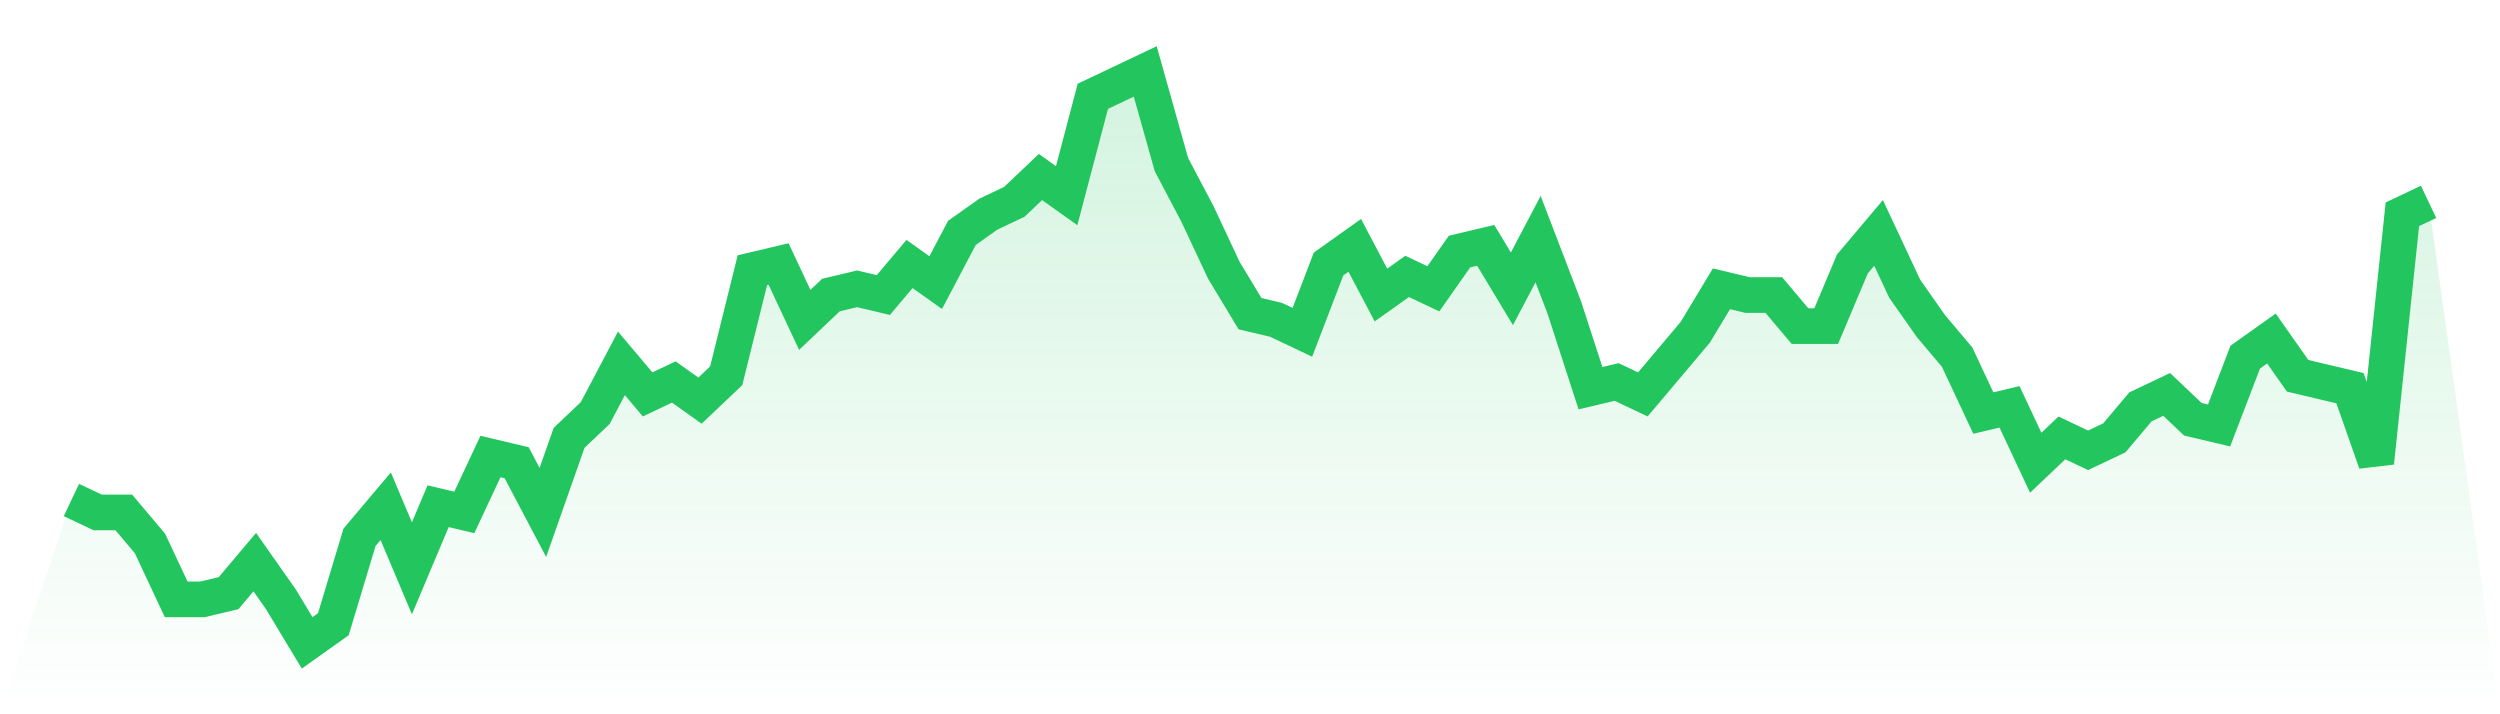 <svg viewBox="0 0 140 40" xmlns="http://www.w3.org/2000/svg">
<defs>
<linearGradient id="gradient" x1="0" x2="0" y1="0" y2="1">
<stop offset="0%" stop-color="#22c55e" stop-opacity="0.2"/>
<stop offset="100%" stop-color="#22c55e" stop-opacity="0"/>
</linearGradient>
</defs>
<path d="M4,28 L4,28 L5.467,28.696 L6.933,28.696 L8.4,30.435 L9.867,33.565 L11.333,33.565 L12.8,33.217 L14.267,31.478 L15.733,33.565 L17.2,36 L18.667,34.957 L20.133,30.087 L21.6,28.348 L23.067,31.826 L24.533,28.348 L26,28.696 L27.467,25.565 L28.933,25.913 L30.4,28.696 L31.867,24.522 L33.333,23.13 L34.8,20.348 L36.267,22.087 L37.733,21.391 L39.2,22.435 L40.667,21.043 L42.133,15.13 L43.6,14.783 L45.067,17.913 L46.533,16.522 L48,16.174 L49.467,16.522 L50.933,14.783 L52.4,15.826 L53.867,13.043 L55.333,12 L56.8,11.304 L58.267,9.913 L59.733,10.957 L61.2,5.391 L62.667,4.696 L64.133,4 L65.6,9.217 L67.067,12 L68.533,15.13 L70,17.565 L71.467,17.913 L72.933,18.609 L74.4,14.783 L75.867,13.739 L77.333,16.522 L78.8,15.478 L80.267,16.174 L81.733,14.087 L83.2,13.739 L84.667,16.174 L86.133,13.391 L87.6,17.217 L89.067,21.739 L90.533,21.391 L92,22.087 L93.467,20.348 L94.933,18.609 L96.4,16.174 L97.867,16.522 L99.333,16.522 L100.8,18.261 L102.267,18.261 L103.733,14.783 L105.2,13.043 L106.667,16.174 L108.133,18.261 L109.6,20 L111.067,23.13 L112.533,22.783 L114,25.913 L115.467,24.522 L116.933,25.217 L118.4,24.522 L119.867,22.783 L121.333,22.087 L122.8,23.478 L124.267,23.826 L125.733,20 L127.2,18.957 L128.667,21.043 L130.133,21.391 L131.6,21.739 L133.067,25.913 L134.533,12 L136,11.304 L140,40 L0,40 z" fill="url(#gradient)"/>
<path d="M4,28 L4,28 L5.467,28.696 L6.933,28.696 L8.4,30.435 L9.867,33.565 L11.333,33.565 L12.8,33.217 L14.267,31.478 L15.733,33.565 L17.2,36 L18.667,34.957 L20.133,30.087 L21.6,28.348 L23.067,31.826 L24.533,28.348 L26,28.696 L27.467,25.565 L28.933,25.913 L30.4,28.696 L31.867,24.522 L33.333,23.13 L34.8,20.348 L36.267,22.087 L37.733,21.391 L39.2,22.435 L40.667,21.043 L42.133,15.13 L43.6,14.783 L45.067,17.913 L46.533,16.522 L48,16.174 L49.467,16.522 L50.933,14.783 L52.4,15.826 L53.867,13.043 L55.333,12 L56.8,11.304 L58.267,9.913 L59.733,10.957 L61.2,5.391 L62.667,4.696 L64.133,4 L65.6,9.217 L67.067,12 L68.533,15.13 L70,17.565 L71.467,17.913 L72.933,18.609 L74.4,14.783 L75.867,13.739 L77.333,16.522 L78.8,15.478 L80.267,16.174 L81.733,14.087 L83.2,13.739 L84.667,16.174 L86.133,13.391 L87.6,17.217 L89.067,21.739 L90.533,21.391 L92,22.087 L93.467,20.348 L94.933,18.609 L96.4,16.174 L97.867,16.522 L99.333,16.522 L100.8,18.261 L102.267,18.261 L103.733,14.783 L105.2,13.043 L106.667,16.174 L108.133,18.261 L109.6,20 L111.067,23.13 L112.533,22.783 L114,25.913 L115.467,24.522 L116.933,25.217 L118.4,24.522 L119.867,22.783 L121.333,22.087 L122.8,23.478 L124.267,23.826 L125.733,20 L127.2,18.957 L128.667,21.043 L130.133,21.391 L131.6,21.739 L133.067,25.913 L134.533,12 L136,11.304" fill="none" stroke="#22c55e" stroke-width="2"/>
</svg>